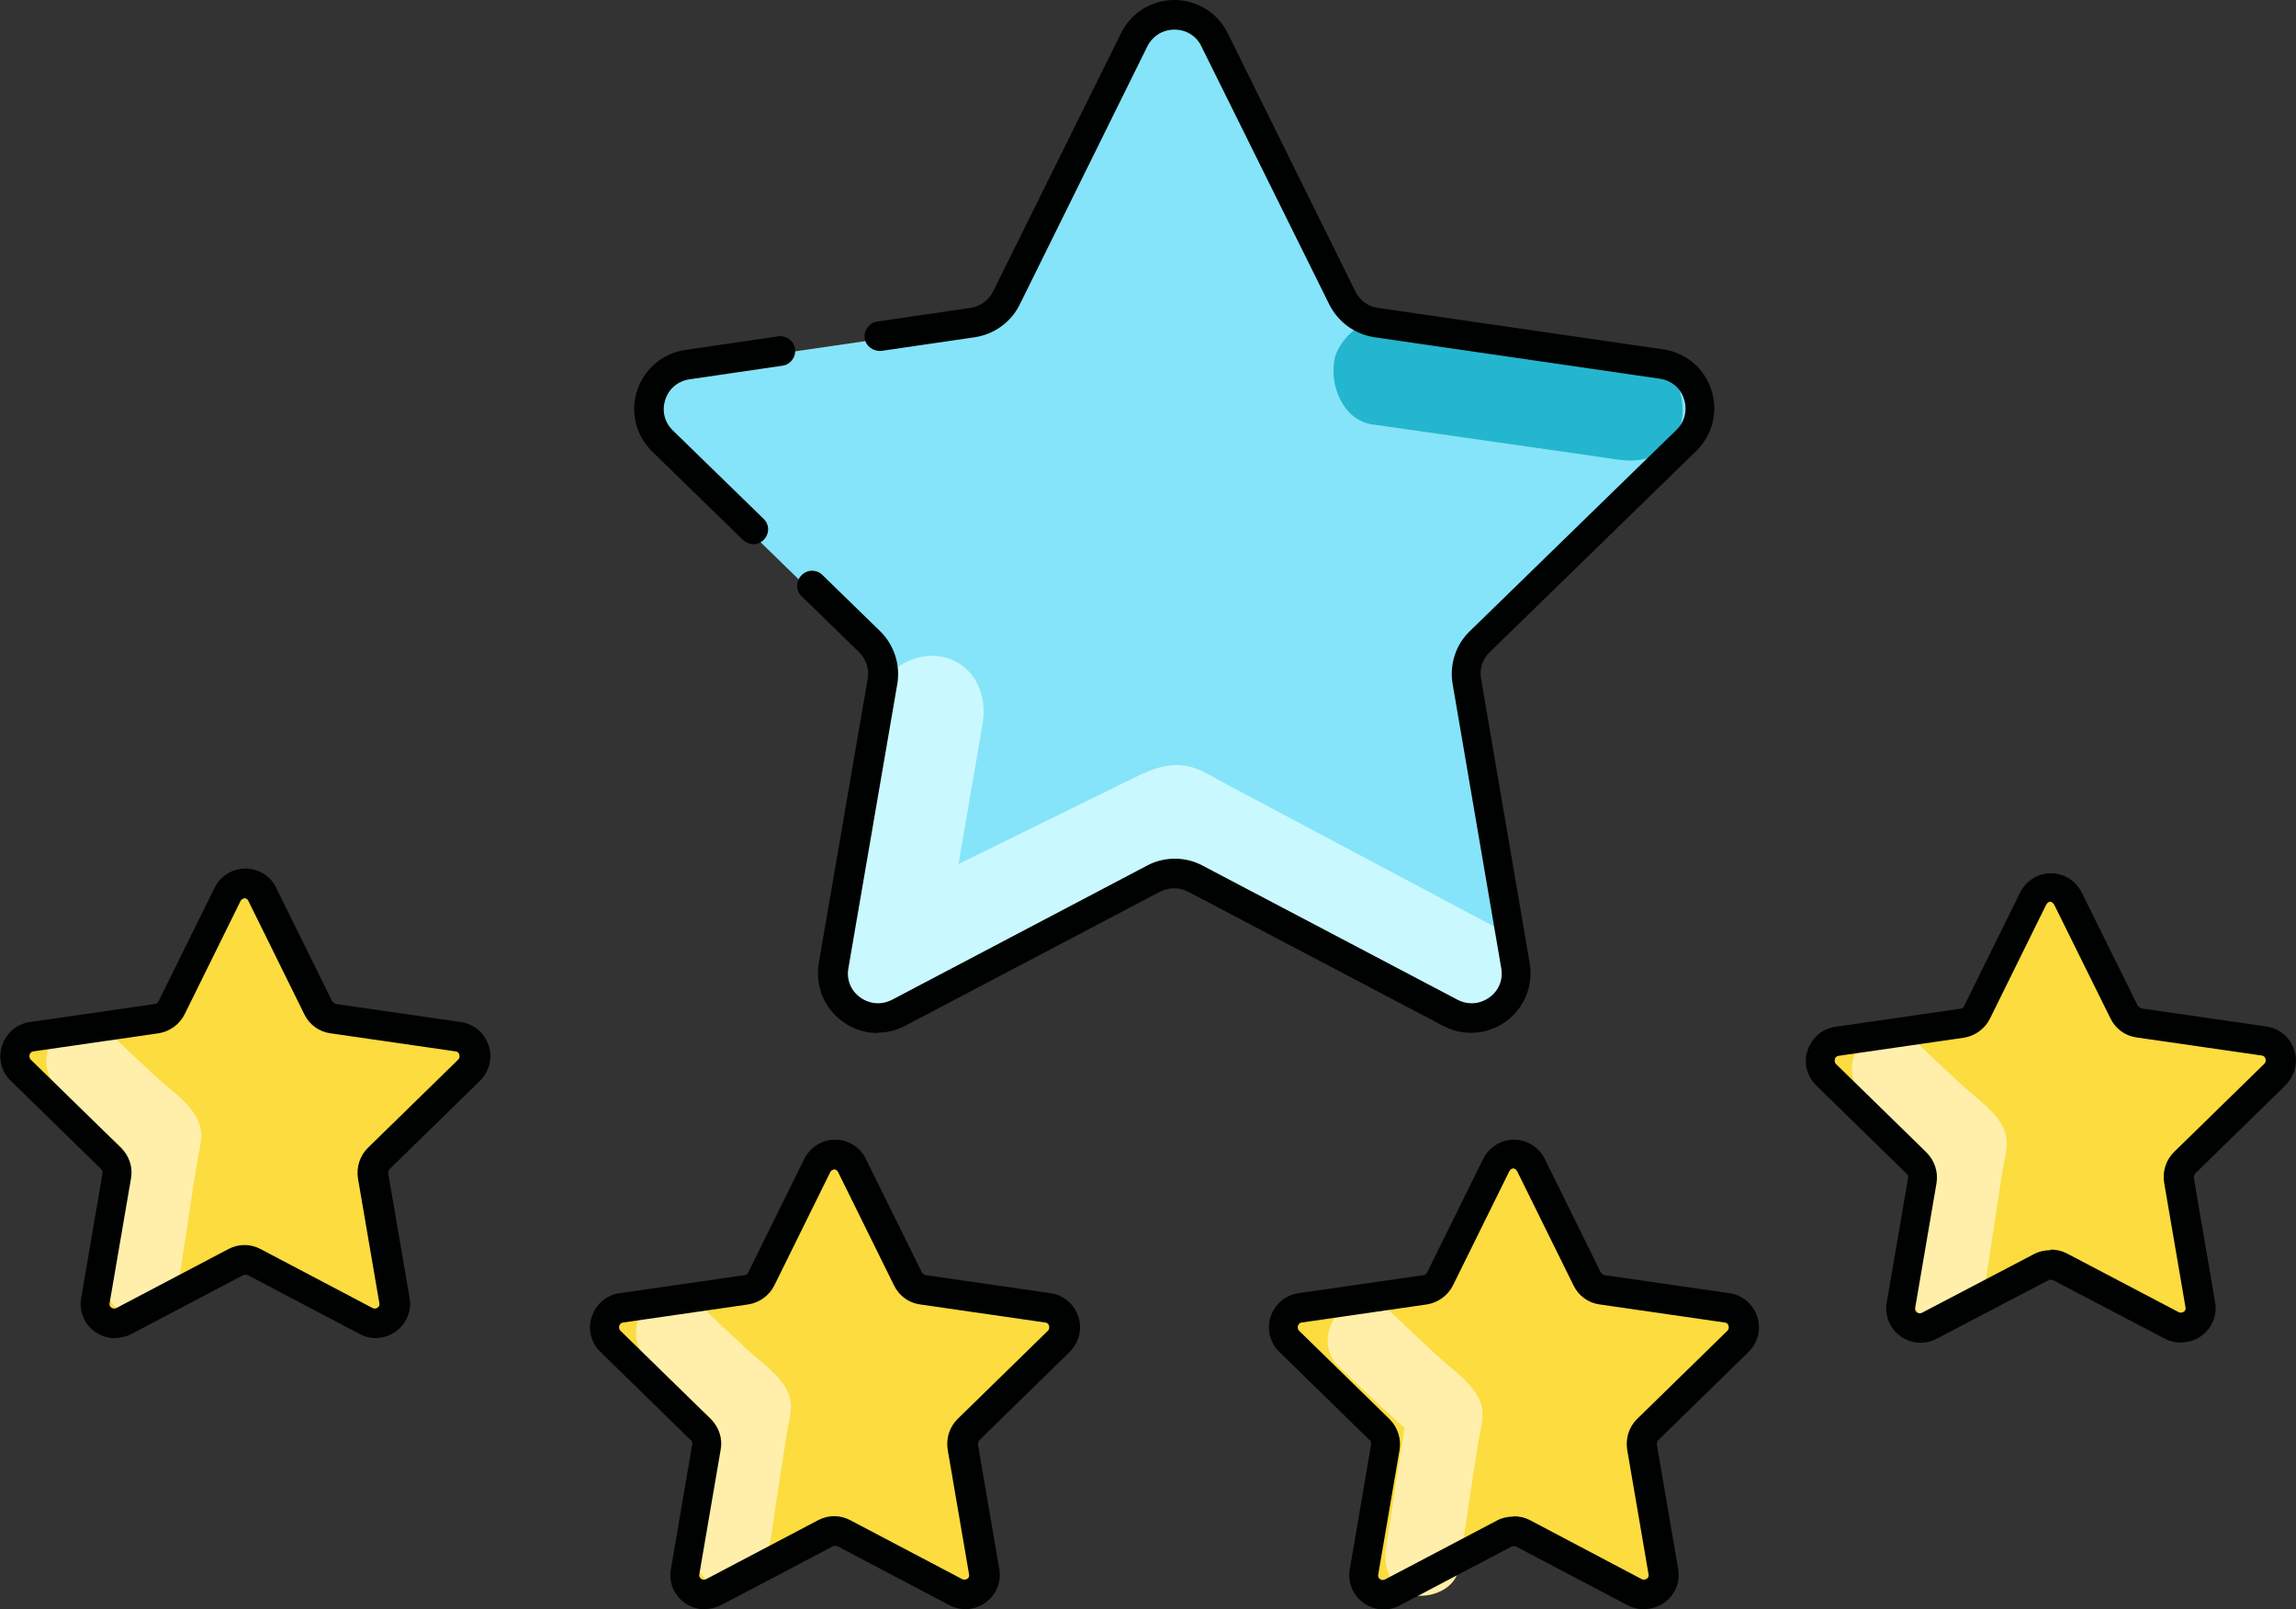 <?xml version="1.0" encoding="UTF-8"?>
<svg id="Layer_2" data-name="Layer 2" xmlns="http://www.w3.org/2000/svg" viewBox="0 0 77.48 54.31">
  <rect x="0" y="0" width="77.48" height="54.31" fill="#333333" stroke="none"/>
  <defs>
    <style>
      .cls-1 {
        fill: #000201;
      }

      .cls-2 {
        fill: #fcdc3f;
      }

      .cls-3 {
        fill: #ffefab;
      }

      .cls-4 {
        fill: #caf8ff;
      }

      .cls-5 {
        fill: #85e4f9;
      }

      .cls-6 {
        fill: #24b6ce;
      }
    </style>
  </defs>
  <g id="Layer_3" data-name="Layer 3">
    <g>
      <path class="cls-5" d="M49.82,21.78c-.36,.35-.52,.85-.44,1.34l1.65,9.59c.22,1.23-1.08,2.17-2.19,1.59l-8.61-4.53c-.44-.23-.97-.23-1.41,0l-1.29,.67-2.02,1.07-1.74,.91-3.56,1.87c-.44,.23-.91,.22-1.3,.05-.6-.25-1.03-.89-.89-1.64l1.65-9.59c.08-.49-.08-.99-.44-1.34l-6.97-6.79c-.9-.88-.4-2.4,.83-2.58l9.63-1.4c.49-.07,.92-.38,1.14-.83l2.65-5.37,1.66-3.35c.55-1.13,2.16-1.13,2.71,0l.56,1.15,.99,2.01,1.15,2.32,1.6,3.24c.22,.45,.65,.76,1.14,.83l9.63,1.4c1.24,.18,1.74,1.71,.84,2.58l-6.97,6.79Z"/>
      <path class="cls-2" d="M51.69,39.34l1.89,3.82c.1,.2,.28,.33,.5,.36l4.22,.61c.54,.08,.76,.75,.37,1.13l-3.05,2.98c-.16,.15-.23,.37-.19,.59l.72,4.2c.09,.54-.48,.95-.96,.7l-3.78-1.98c-.19-.1-.42-.1-.62,0l-3.78,1.98c-.49,.26-1.05-.16-.96-.7l.72-4.2c.04-.22-.03-.43-.19-.59l-3.05-2.98c-.39-.38-.18-1.05,.37-1.13l4.22-.61c.22-.03,.4-.17,.5-.36l1.89-3.82c.24-.49,.95-.49,1.19,0Z"/>
      <path class="cls-2" d="M69.8,30.33l1.89,3.82c.1,.2,.28,.33,.5,.36l4.22,.61c.54,.08,.76,.75,.37,1.13l-3.05,2.98c-.16,.15-.23,.37-.19,.59l.72,4.2c.09,.54-.48,.95-.96,.7l-3.78-1.98c-.19-.1-.42-.1-.62,0l-3.78,1.98c-.49,.26-1.05-.16-.96-.7l.72-4.2c.04-.22-.03-.43-.19-.59l-3.05-2.98c-.39-.38-.18-1.05,.37-1.13l4.22-.61c.22-.03,.4-.17,.5-.36l1.89-3.82c.24-.49,.95-.49,1.19,0Z"/>
      <path class="cls-3" d="M45.16,46.1c.88,.85,1.78,1.68,2.69,2.5l-.33-1.24c-.25,1.63-.5,3.26-.75,4.89-.1,.66,.17,1.4,.89,1.57,.61,.14,1.46-.19,1.57-.89,.13-.83,.26-1.65,.38-2.48l.26-1.68c.05-.34,.16-.72,.16-1.06,0-.83-.96-1.43-1.52-1.95-.52-.48-1.03-.96-1.54-1.45-.48-.46-1.33-.51-1.8,0s-.51,1.31,0,1.8h0Z"/>
      <path class="cls-3" d="M62.85,36.95c.88,.85,1.78,1.68,2.69,2.5l-.33-1.24c-.25,1.63-.5,3.26-.75,4.89-.1,.66,.17,1.4,.89,1.57,.61,.14,1.46-.19,1.57-.89,.13-.83,.26-1.65,.38-2.48l.26-1.68c.05-.34,.16-.72,.16-1.06,0-.83-.96-1.43-1.52-1.95-.52-.48-1.03-.96-1.54-1.45-.48-.46-1.33-.51-1.8,0s-.51,1.31,0,1.8h0Z"/>
      <path class="cls-2" d="M28.76,39.34l1.89,3.82c.1,.2,.28,.33,.5,.36l4.22,.61c.54,.08,.76,.75,.37,1.13l-3.05,2.98c-.16,.15-.23,.37-.19,.59l.72,4.2c.09,.54-.48,.95-.96,.7l-3.78-1.98c-.19-.1-.42-.1-.62,0l-3.78,1.98c-.49,.26-1.05-.16-.96-.7l.72-4.2c.04-.22-.03-.43-.19-.59l-3.05-2.98c-.39-.38-.18-1.05,.37-1.13l4.22-.61c.22-.03,.4-.17,.5-.36l1.89-3.82c.24-.49,.95-.49,1.19,0Z"/>
      <path class="cls-3" d="M21.82,45.84c.88,.85,1.78,1.68,2.69,2.5l-.33-1.24c-.25,1.63-.5,3.26-.75,4.89-.1,.66,.17,1.4,.89,1.57,.61,.14,1.46-.19,1.57-.89,.13-.83,.26-1.65,.38-2.48l.26-1.68c.05-.34,.16-.72,.16-1.06,0-.83-.96-1.43-1.52-1.95-.52-.48-1.03-.96-1.54-1.45-.48-.46-1.33-.51-1.8,0s-.51,1.31,0,1.8h0Z"/>
      <path class="cls-2" d="M8.87,30.18l1.89,3.82c.1,.2,.28,.33,.5,.36l4.22,.61c.54,.08,.76,.75,.37,1.13l-3.05,2.98c-.16,.15-.23,.37-.19,.59l.72,4.2c.09,.54-.48,.95-.96,.7l-3.78-1.98c-.19-.1-.42-.1-.62,0l-3.78,1.98c-.49,.26-1.05-.16-.96-.7l.72-4.2c.04-.22-.03-.43-.19-.59l-3.05-2.98c-.39-.38-.18-1.05,.37-1.13l4.22-.61c.22-.03,.4-.17,.5-.36l1.89-3.82c.24-.49,.95-.49,1.19,0Z"/>
      <path class="cls-3" d="M1.92,36.68c.88,.85,1.78,1.68,2.69,2.5l-.33-1.24c-.25,1.63-.5,3.26-.75,4.89-.1,.66,.17,1.4,.89,1.57,.61,.14,1.46-.19,1.57-.89,.13-.83,.26-1.65,.38-2.48l.26-1.68c.05-.34,.16-.72,.16-1.06,0-.83-.96-1.43-1.52-1.95-.52-.48-1.03-.96-1.54-1.45-.48-.46-1.33-.51-1.8,0s-.51,1.31,0,1.8h0Z"/>
      <path class="cls-4" d="M29.69,23.47c-.48,2.8-.96,5.6-1.44,8.39-.27,1.57,1.17,2.76,2.65,2.03,3.22-1.58,6.44-3.17,9.66-4.75h-1.82c3.26,1.73,6.52,3.46,9.77,5.19,2.05,1.09,3.87-2.02,1.82-3.11-2.89-1.54-5.78-3.07-8.67-4.61-.37-.19-.73-.41-1.1-.59-.88-.42-1.58-.12-2.36,.26l-4.9,2.41-4.23,2.08,2.65,2.03c.48-2.8,.96-5.6,1.44-8.39,.16-.96-.25-1.94-1.26-2.22-.87-.24-2.05,.29-2.22,1.26h0Z"/>
      <path class="cls-6" d="M46.3,14.32c2.4,.34,4.8,.69,7.2,1.03l1.02,.15c.5,.07,.93,.08,1.39-.18,.37-.22,.73-.65,.83-1.08,.19-.85-.26-2.07-1.26-2.22-2.4-.34-4.8-.69-7.2-1.03l-1.02-.15c-.5-.07-.93-.08-1.39,.18-.37,.22-.73,.65-.83,1.08-.19,.85,.26,2.07,1.26,2.22h0Z"/>
      <g>
        <path class="cls-1" d="M25.42,18.36c-.13,0-.25-.05-.35-.14l-3.06-2.98c-.55-.54-.75-1.33-.51-2.06,.24-.73,.86-1.26,1.62-1.37l3.14-.46c.26-.04,.53,.15,.57,.42,.04,.27-.15,.53-.42,.57l-3.14,.46c-.39,.06-.7,.31-.82,.69-.12,.37-.03,.76,.26,1.04l3.06,2.98c.2,.19,.2,.51,0,.71-.1,.1-.23,.15-.36,.15Z"/>
        <path class="cls-1" d="M23.78,54.31c-.24,0-.48-.08-.68-.22-.36-.26-.54-.7-.46-1.14l.72-4.21c0-.05,0-.11-.05-.14l-3.05-2.98c-.32-.31-.43-.77-.29-1.19s.5-.73,.94-.79l4.22-.61c.05,0,.1-.04,.12-.09l1.89-3.83c.2-.4,.6-.65,1.04-.65s.85,.25,1.04,.65h0l1.89,3.83s.07,.08,.12,.09l4.22,.61c.44,.06,.8,.37,.94,.79,.14,.42,.02,.88-.29,1.19l-3.05,2.98s-.06,.09-.05,.14l.72,4.2c.08,.44-.1,.88-.46,1.14-.36,.26-.83,.3-1.22,.09l-3.78-1.99s-.1-.03-.15,0l-3.78,1.99c-.17,.09-.36,.13-.54,.13Zm4.39-14.85s-.11,.01-.15,.09l-1.89,3.83c-.17,.34-.5,.58-.88,.64l-4.22,.61c-.09,.01-.12,.08-.13,.11s-.02,.11,.04,.17l3.05,2.98c.27,.27,.4,.65,.33,1.03l-.72,4.2c-.02,.09,.03,.14,.06,.16,.03,.02,.09,.05,.17,.01l3.78-1.99c.34-.18,.74-.18,1.08,0l3.78,1.99c.08,.04,.14,0,.17-.01s.08-.07,.06-.16l-.72-4.2c-.06-.38,.06-.76,.33-1.03l3.05-2.98c.06-.06,.05-.13,.04-.17s-.04-.1-.13-.11l-4.22-.61c-.38-.05-.71-.29-.88-.64l-1.89-3.83c-.04-.08-.11-.09-.15-.09Z"/>
        <path class="cls-1" d="M3.88,45.16c-.24,0-.48-.08-.68-.22-.36-.26-.54-.7-.46-1.14l.72-4.21c0-.05,0-.11-.05-.14l-3.05-2.98c-.32-.31-.43-.77-.29-1.19s.5-.73,.94-.79l4.22-.61c.05,0,.1-.04,.12-.09l1.89-3.83c.2-.4,.6-.65,1.04-.65s.85,.25,1.04,.65h0l1.89,3.83s.07,.08,.12,.09l4.22,.61c.44,.06,.8,.37,.94,.79,.14,.42,.02,.88-.29,1.19l-3.05,2.98s-.06,.09-.05,.14l.72,4.2c.08,.44-.1,.88-.46,1.14-.36,.26-.83,.3-1.22,.09l-3.78-1.99s-.1-.03-.15,0l-3.78,1.99c-.17,.09-.36,.13-.54,.13Zm4.39-14.85s-.11,.01-.15,.09l-1.89,3.83c-.17,.34-.5,.58-.88,.64l-4.22,.61c-.09,.01-.12,.08-.13,.11s-.02,.11,.04,.17l3.05,2.98c.27,.27,.4,.65,.33,1.03l-.72,4.2c-.02,.09,.03,.14,.06,.16,.03,.02,.09,.05,.17,.01l3.78-1.99c.34-.18,.74-.18,1.08,0l3.78,1.99c.08,.04,.14,.01,.17-.01,.03-.02,.08-.07,.06-.16l-.72-4.2c-.06-.38,.06-.76,.33-1.03l3.05-2.98c.06-.06,.05-.13,.04-.17s-.04-.1-.13-.11l-4.22-.61c-.38-.05-.71-.29-.88-.64l-1.89-3.83c-.04-.08-.11-.09-.15-.09Z"/>
        <path class="cls-1" d="M55.48,54.31c-.18,0-.37-.04-.54-.13l-3.78-1.99s-.1-.03-.15,0l-3.78,1.99c-.39,.21-.86,.17-1.22-.09-.36-.26-.54-.7-.46-1.14l.72-4.21c0-.05,0-.11-.05-.14l-3.05-2.98c-.32-.31-.43-.77-.29-1.19,.14-.42,.5-.73,.94-.79l4.22-.61c.05,0,.1-.04,.12-.09l1.89-3.83c.2-.4,.6-.65,1.04-.65s.84,.25,1.04,.65h0l1.89,3.83s.07,.08,.12,.09l4.22,.61c.44,.06,.8,.37,.94,.79,.14,.42,.02,.88-.29,1.19l-3.05,2.98s-.06,.09-.05,.14l.72,4.2c.08,.44-.1,.88-.46,1.14-.2,.15-.44,.22-.68,.22Zm-4.39-3.14c.19,0,.37,.04,.54,.13l3.77,1.99c.08,.04,.14,0,.17-.01,.03-.02,.08-.07,.06-.16l-.72-4.2c-.06-.38,.06-.76,.33-1.03l3.05-2.98c.06-.06,.05-.13,.04-.17-.01-.04-.04-.1-.13-.11l-4.22-.61c-.38-.05-.71-.29-.88-.64l-1.89-3.83c-.08-.16-.21-.16-.29,0l-1.89,3.83c-.17,.34-.5,.58-.88,.64l-4.22,.61c-.09,.01-.12,.08-.13,.11-.01,.04-.02,.11,.04,.17l3.05,2.98c.27,.27,.4,.65,.34,1.03l-.72,4.21c-.02,.09,.03,.14,.06,.16s.09,.05,.17,.01l3.78-1.99c.17-.09,.36-.13,.54-.13Z"/>
        <path class="cls-1" d="M73.6,45.31c-.18,0-.37-.04-.54-.13l-3.78-1.98s-.1-.03-.15,0l-3.78,1.98c-.4,.21-.86,.17-1.22-.09-.36-.26-.54-.7-.46-1.14l.72-4.2c0-.05,0-.11-.05-.14l-3.05-2.98c-.32-.31-.43-.77-.29-1.19,.14-.42,.5-.73,.94-.79l4.22-.61c.05,0,.1-.04,.12-.09l1.89-3.83c.2-.4,.6-.65,1.04-.65s.84,.25,1.04,.65l1.89,3.82s.07,.08,.12,.09l4.22,.61c.44,.06,.8,.37,.94,.79,.14,.42,.02,.88-.29,1.19l-3.05,2.98s-.06,.09-.05,.14l.72,4.2c.08,.44-.1,.88-.46,1.14-.2,.15-.44,.22-.68,.22Zm-4.39-3.14c.19,0,.37,.04,.54,.13l3.77,1.98c.08,.04,.14,0,.17-.01,.03-.02,.08-.07,.06-.16l-.72-4.2c-.06-.38,.06-.76,.33-1.03l3.05-2.98c.06-.06,.05-.13,.04-.17s-.04-.1-.13-.11l-4.22-.61c-.38-.05-.71-.29-.88-.64l-1.89-3.82h0c-.08-.16-.21-.16-.29,0l-1.89,3.83c-.17,.34-.5,.58-.88,.64l-4.22,.61c-.09,.01-.12,.07-.13,.11s-.02,.11,.04,.17l3.05,2.98c.27,.27,.4,.65,.34,1.03l-.72,4.21c-.02,.09,.03,.14,.06,.16,.03,.02,.09,.05,.17,.01l3.78-1.98c.17-.09,.36-.13,.54-.13Z"/>
        <path class="cls-1" d="M29.61,34.86c-.42,0-.83-.13-1.18-.39-.62-.45-.93-1.21-.8-1.97l1.65-9.59c.06-.33-.05-.66-.29-.9l-1.94-1.89c-.2-.19-.2-.51,0-.71,.2-.2,.51-.2,.71,0l1.94,1.89c.47,.46,.69,1.13,.58,1.78l-1.65,9.59c-.07,.39,.08,.76,.4,.99,.32,.23,.72,.26,1.07,.08l8.61-4.53c.58-.31,1.29-.31,1.87,0l8.61,4.53c.35,.18,.75,.15,1.07-.08,.32-.23,.47-.6,.4-.99l-1.64-9.59c-.11-.65,.1-1.32,.58-1.78l6.97-6.79c.28-.27,.38-.66,.26-1.04-.12-.38-.43-.63-.82-.69l-9.63-1.4c-.66-.1-1.22-.51-1.52-1.1L40.54,1.56c-.17-.35-.51-.56-.91-.56h0c-.39,0-.73,.21-.91,.56l-4.31,8.72c-.29,.59-.86,1-1.51,1.1l-3.15,.46c-.27,.03-.53-.15-.57-.42-.04-.27,.15-.53,.42-.57l3.15-.46c.33-.05,.62-.26,.76-.55L37.83,1.12c.34-.69,1.03-1.12,1.8-1.12h0c.77,0,1.46,.43,1.8,1.12l4.31,8.72c.15,.3,.43,.51,.76,.55l9.63,1.4c.76,.11,1.39,.64,1.62,1.37,.24,.73,.04,1.52-.51,2.06l-6.97,6.79c-.24,.23-.35,.57-.29,.9l1.64,9.59c.13,.76-.18,1.52-.8,1.97s-1.44,.51-2.12,.15l-8.61-4.53c-.29-.15-.65-.15-.94,0l-8.61,4.53c-.3,.16-.62,.23-.94,.23Z"/>
      </g>
    </g>
  </g>
</svg>